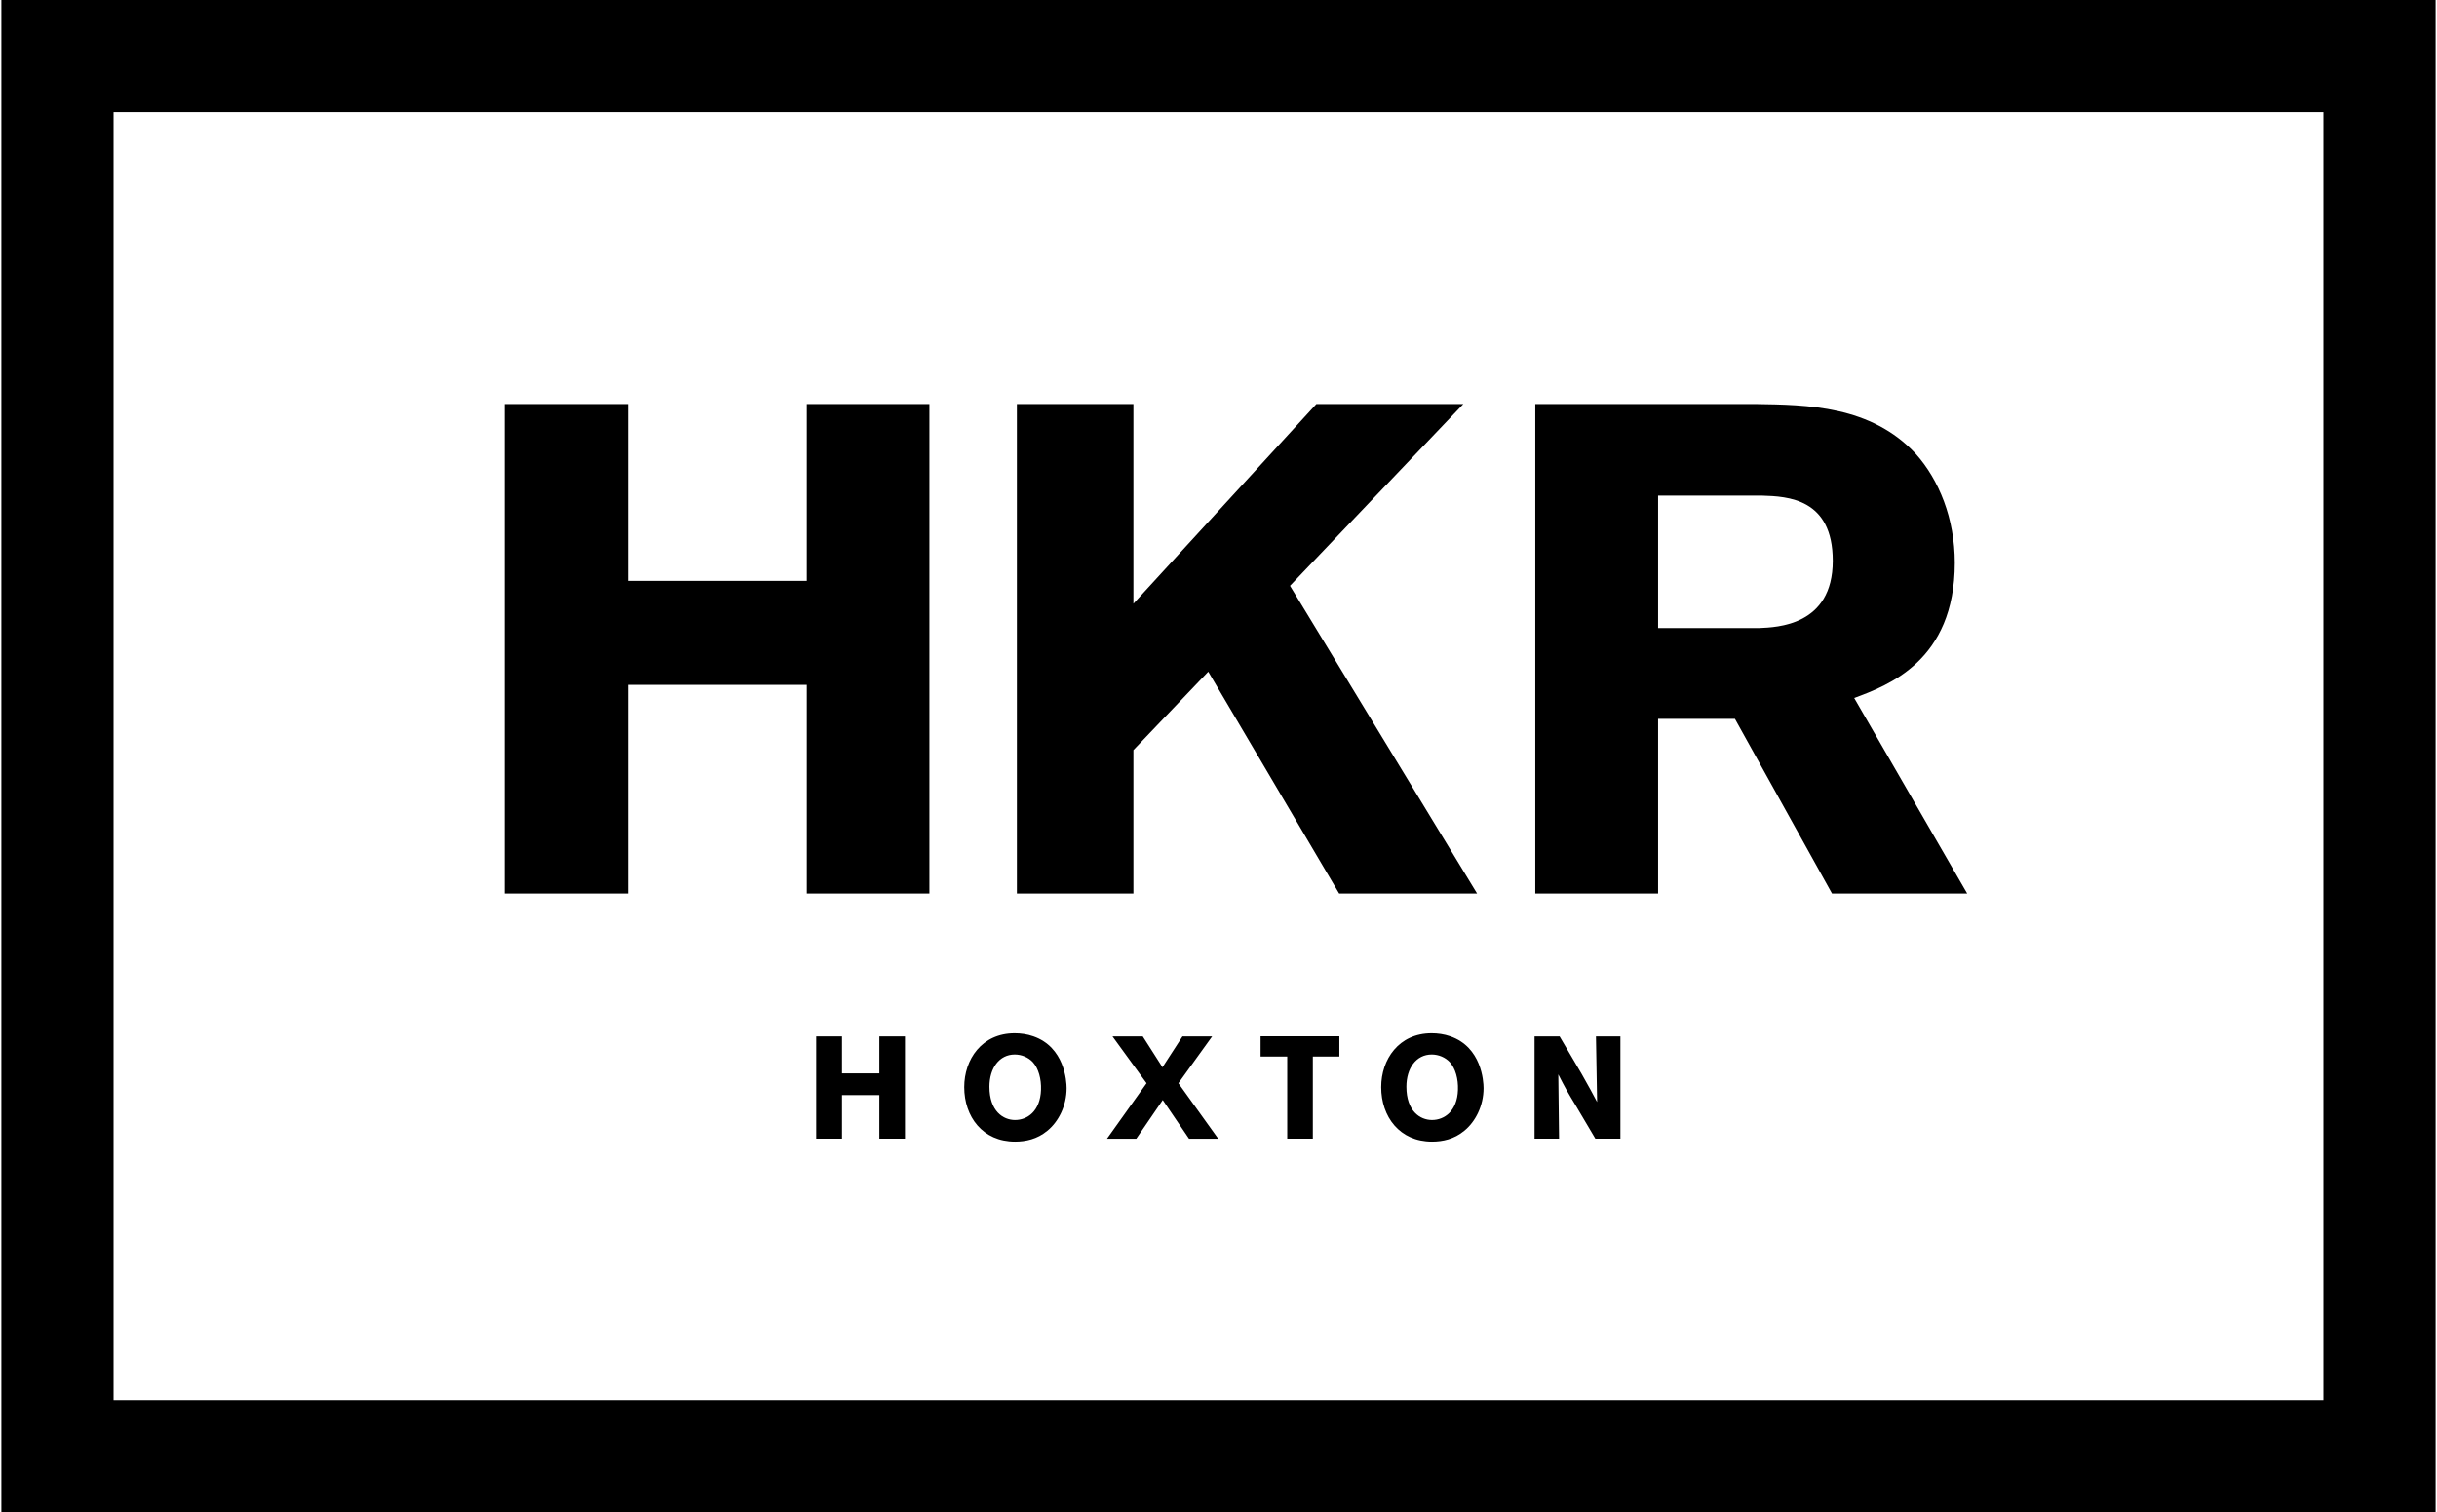 <?xml version="1.0" encoding="UTF-8"?>
<!DOCTYPE svg PUBLIC "-//W3C//DTD SVG 1.1//EN" "http://www.w3.org/Graphics/SVG/1.1/DTD/svg11.dtd">
<!-- Creator: CorelDRAW 2019 (64-Bit) -->
<svg xmlns="http://www.w3.org/2000/svg" xml:space="preserve" width="867px" height="538px" version="1.1" style="shape-rendering:geometricPrecision; text-rendering:geometricPrecision; image-rendering:optimizeQuality; fill-rule:evenodd; clip-rule:evenodd"
viewBox="0 0 871.05 541.13"
 xmlns:xlink="http://www.w3.org/1999/xlink"
 xmlns:xodm="http://www.corel.com/coreldraw/odm/2003">
 <defs>
  <style type="text/css">
   <![CDATA[
    .str0 {stroke:black;stroke-width:40.14;stroke-miterlimit:4}
    .fil0 {fill:none;fill-rule:nonzero}
    .fil1 {fill:black;fill-rule:nonzero}
   ]]>
  </style>
 </defs>
 <g id="Layer_x0020_1">
  <polygon class="fil0 str0" points="20.07,521.06 850.98,521.06 850.98,20.07 20.07,20.07 "/>
  <path class="fil1" d="M314.17 370.85l0 13.22 -13.36 0 0 -13.22 -9.23 0 0 36.58 9.23 0 0 -15.59 13.36 0 0 15.59 9.17 0 0 -36.58 -9.17 0zm60.07 33.78c4.04,-3.26 6.93,-8.96 6.93,-15.28 0,-2.49 -0.72,-14.67 -11.91,-18.55 -2.23,-0.78 -4.51,-1.08 -6.68,-1.08 -11.77,0 -18.04,9.37 -18.04,19.27 0,10.57 6.58,19.49 18.19,19.49 3.79,0 7.93,-0.88 11.51,-3.85zm-2.23 -14.66c-0.27,7.67 -4.92,10.78 -9.28,10.78 -4.29,0 -9.17,-3.21 -9.17,-11.91 0,-6.64 3.53,-11.52 9.06,-11.52 2.5,0 4.88,1.05 6.44,2.71 2.07,2.22 3.1,6.11 2.95,9.94zm43.47 -8.08l-7.05 -11.04 -10.83 0 12.18 16.74 -14.15 19.84 10.48 0 9.47 -13.83 9.39 13.83 10.45 0 -14.24 -19.84 12.07 -16.74 -10.62 0 -7.15 11.04zm35.1 -3.83l9.54 0 0 29.37 9.16 0 0 -29.37 9.49 0 0 -7.26 -28.19 0 0 7.26zm72.86 26.57c4.04,-3.26 6.93,-8.96 6.93,-15.28 0,-2.49 -0.71,-14.67 -11.91,-18.55 -2.23,-0.78 -4.51,-1.08 -6.68,-1.08 -11.76,0 -18.04,9.37 -18.04,19.27 0,10.57 6.58,19.49 18.19,19.49 3.79,0 7.93,-0.88 11.51,-3.85zm-2.23 -14.66c-0.26,7.67 -4.92,10.78 -9.28,10.78 -4.29,0 -9.17,-3.21 -9.17,-11.91 0,-6.64 3.53,-11.52 9.06,-11.52 2.5,0 4.88,1.05 6.44,2.71 2.07,2.22 3.1,6.11 2.95,9.94zm27.41 17.46l8.77 0 -0.27 -23c2.48,4.87 3.12,6.01 6.42,11.45l6.84 11.55 8.96 0 0 -36.58 -8.75 0 0.41 23.47c-1.7,-3.2 -2.58,-4.86 -5.49,-9.99l-7.92 -13.48 -8.97 0 0 36.58z"/>
  <path class="fil1" d="M288.21 144.57l0 63.28 -63.99 0 0 -63.28 -44.15 0 0 175.15 44.15 0 0 -74.67 63.99 0 0 74.67 43.87 0 0 -175.15 -43.87 0zm75.17 175.15l41.7 0 0 -51.33 26.78 -28.05 46.83 79.38 49.36 0 -66.94 -110.11 62.02 -65.04 -52.59 0 -65.46 71.44 0 -71.44 -41.7 0 0 175.15zm185.5 0l43.95 0 0 -62.51 27.49 0 34.73 62.51 48.38 0 -40.43 -69.96c11.88,-4.43 36,-13.15 36,-48.38 0,-15.89 -5.7,-29.74 -13.93,-38.95 -16.1,-17.36 -38.95,-17.58 -57.3,-17.86l-78.89 0 0 175.15zm81.14 -142.38c9.14,0.28 25.31,0.98 25.31,23.34 0,23.27 -20.11,23.77 -26.29,24.05l-36.21 0 0 -47.39 37.19 0z"/>
 </g>
</svg>

